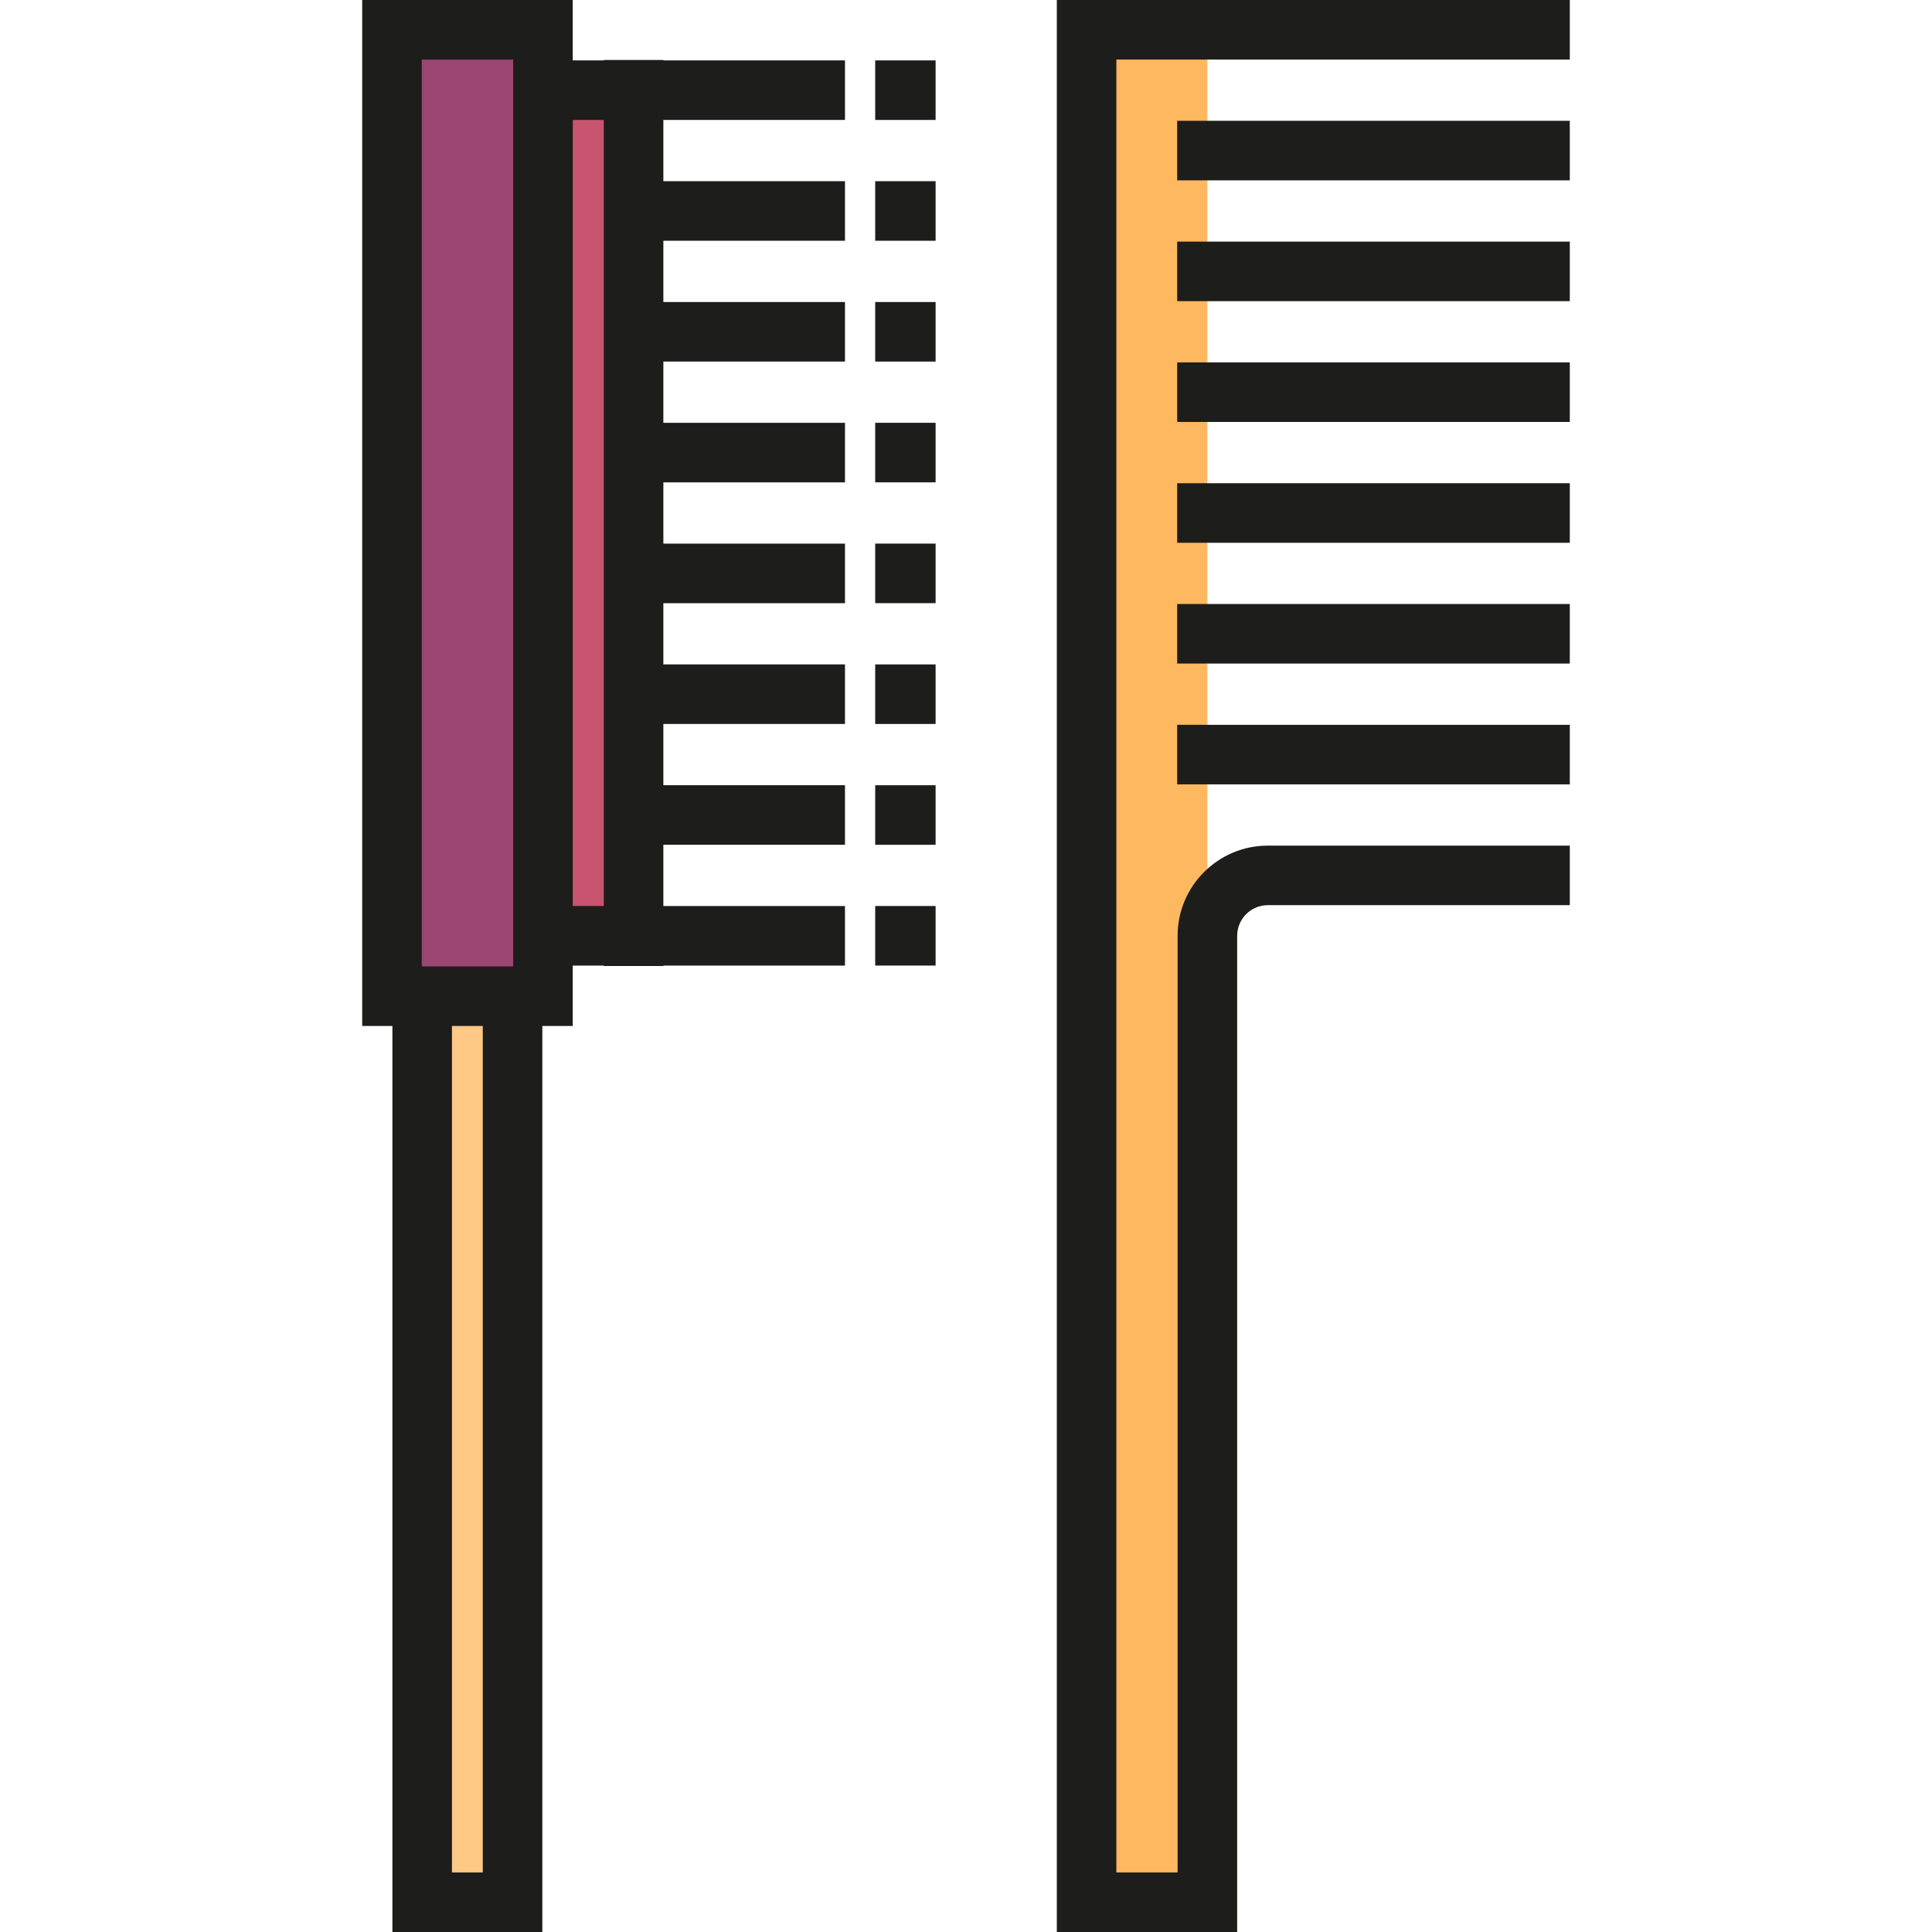 <?xml version="1.0" encoding="iso-8859-1"?>
<!-- Generator: Adobe Illustrator 19.0.0, SVG Export Plug-In . SVG Version: 6.00 Build 0)  -->
<svg version="1.1" id="Layer_1" xmlns="http://www.w3.org/2000/svg" xmlns:xlink="http://www.w3.org/1999/xlink" x="0px" y="0px"
	 viewBox="0 0 512.001 512.001" style="enable-background:new 0 0 512.001 512.001;" xml:space="preserve">
<rect x="111.876" y="264.009" style="fill:#FEC986;" width="24.01" height="240.103"/>
<rect x="143.894" y="23.898" style="fill:#C8546F;" width="24.01" height="224.1"/>
<rect x="102.68" y="7.891" style="fill:#9B4573;" width="41.213" height="256.117"/>
<rect x="287.956" y="7.891" style="fill:#FEB860;" width="32.014" height="496.221"/>
<g>
	<path style="fill:#1D1D1B;" d="M327.863,512h-47.797V0h135.948v15.782H295.849v480.435h16.232V247.997
		c0-13.177,10.72-23.898,23.898-23.898h80.035v15.782h-80.035c-4.475,0-8.115,3.64-8.115,8.115V512z"/>
	<rect x="311.966" y="32.014" style="fill:#1D1D1B;" width="104.048" height="15.782"/>
	<rect x="311.966" y="64.028" style="fill:#1D1D1B;" width="104.048" height="15.782"/>
	<rect x="311.966" y="96.041" style="fill:#1D1D1B;" width="104.048" height="15.782"/>
	<rect x="311.966" y="128.059" style="fill:#1D1D1B;" width="104.048" height="15.782"/>
	<rect x="311.966" y="160.065" style="fill:#1D1D1B;" width="104.048" height="15.782"/>
	<rect x="311.966" y="192.083" style="fill:#1D1D1B;" width="104.048" height="15.782"/>
	<rect x="231.939" y="16.007" style="fill:#1D1D1B;" width="16.007" height="15.782"/>
	<rect x="231.939" y="48.022" style="fill:#1D1D1B;" width="16.007" height="15.782"/>
	<rect x="231.939" y="80.038" style="fill:#1D1D1B;" width="16.007" height="15.782"/>
	<rect x="231.939" y="112.045" style="fill:#1D1D1B;" width="16.007" height="15.782"/>
	<rect x="231.939" y="144.062" style="fill:#1D1D1B;" width="16.007" height="15.782"/>
	<rect x="231.939" y="176.079" style="fill:#1D1D1B;" width="16.007" height="15.782"/>
	<rect x="231.939" y="208.097" style="fill:#1D1D1B;" width="16.007" height="15.782"/>
	<rect x="231.939" y="240.103" style="fill:#1D1D1B;" width="16.007" height="15.782"/>
	<path style="fill:#1D1D1B;" d="M223.93,31.789V16.007h-48.133v-0.112h-15.782v0.112h-8.228V0H95.987v271.896h8.003v240.105h39.731
		V271.896h8.066v-16.008h8.228V256h15.782v-0.113h48.133v-15.782h-48.133v-16.232h48.133v-15.782h-48.133V191.86h48.133v-15.782
		h-48.133v-16.232h48.133v-15.782h-48.133v-16.232h48.133v-15.782h-48.133V95.817h48.133V80.035h-48.133V63.804h48.133V48.022
		h-48.133V31.789H223.93z M111.769,15.782h24.234v240.331h-24.234V15.782z M127.938,496.218h-8.166V271.896h8.166V496.218z
		 M160.014,240.106h-8.228V31.789h8.228V240.106z"/>
</g>
<g>
</g>
<g>
</g>
<g>
</g>
<g>
</g>
<g>
</g>
<g>
</g>
<g>
</g>
<g>
</g>
<g>
</g>
<g>
</g>
<g>
</g>
<g>
</g>
<g>
</g>
<g>
</g>
<g>
</g>
</svg>
